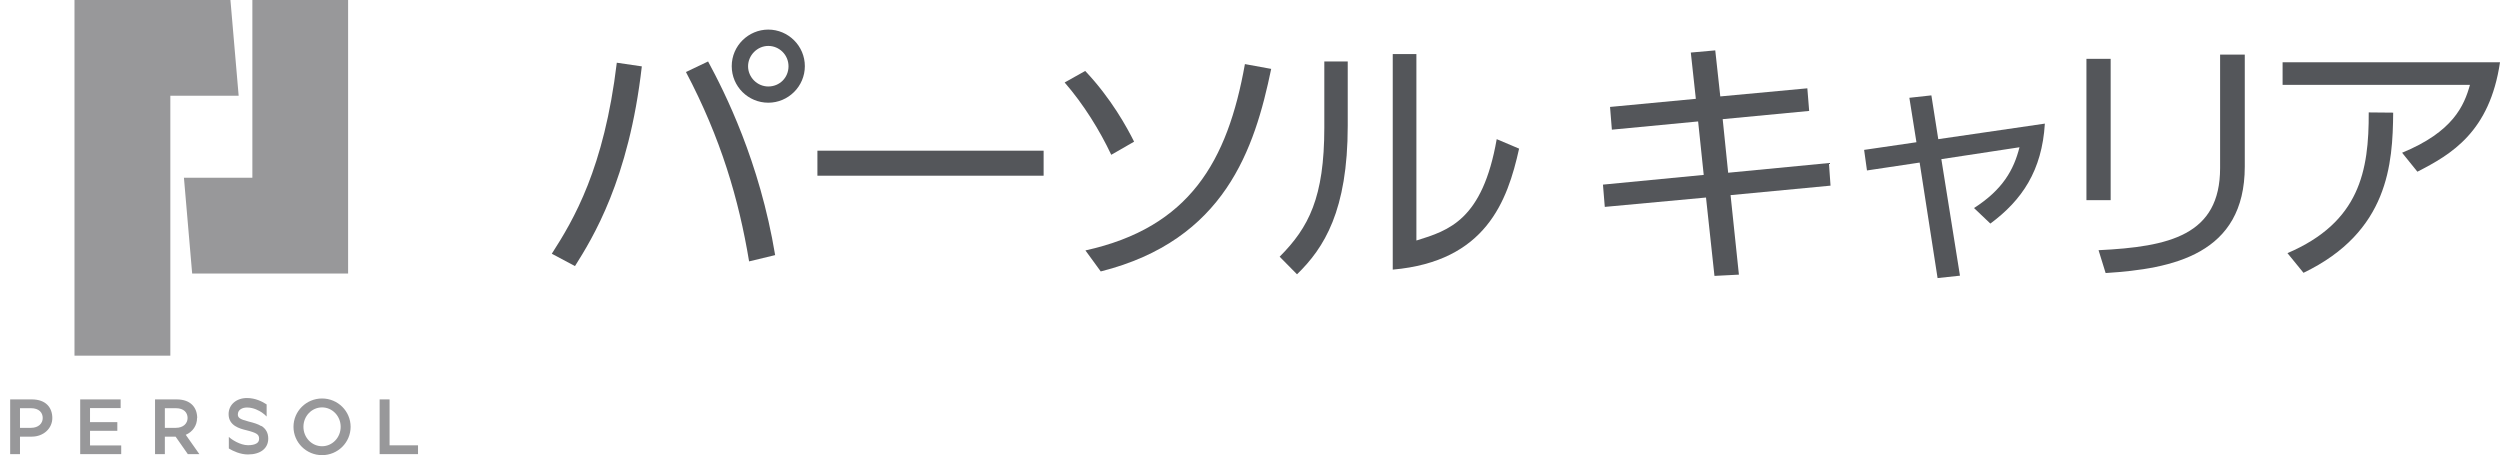 <?xml version="1.0" encoding="UTF-8"?><svg id="_イヤー_2" xmlns="http://www.w3.org/2000/svg" viewBox="0 0 218.83 39.83"><defs><style>.cls-1{fill:none;}.cls-2{fill:#98989a;}.cls-3{fill:#54565a;}</style></defs><g id="_イヤー_6"><g><g><g><polygon class="cls-2" points="16.82 23.94 30.47 23.94 30.47 23.94 30.47 23.94 30.47 0 22.09 0 22.09 15.56 16.1 15.56 16.82 23.94"/><polygon class="cls-2" points="14.91 8.38 20.89 8.38 20.17 0 6.52 0 6.52 31.13 14.91 31.13 14.91 8.38"/><path class="cls-2" d="M28.19,34.88c-1.38,0-2.5,1.11-2.5,2.48s1.12,2.48,2.5,2.48,2.5-1.11,2.5-2.48-1.12-2.48-2.5-2.48Zm0,4.18c-.9,0-1.63-.76-1.63-1.7s.73-1.7,1.63-1.7,1.63,.76,1.63,1.7-.73,1.7-1.63,1.7Z"/><polygon class="cls-2" points="7.88 37.71 10.27 37.71 10.27 36.95 7.88 36.95 7.88 35.72 10.56 35.72 10.56 34.96 7.02 34.96 7.02 39.75 10.61 39.75 10.61 38.99 7.88 38.99 7.88 37.71"/><polygon class="cls-2" points="34.1 38.98 34.1 34.96 33.23 34.96 33.23 39.75 36.59 39.75 36.59 38.98 34.1 38.98"/><path class="cls-2" d="M2.78,34.96H.89v4.79h.86v-1.53h1.03c1.04,0,1.8-.73,1.8-1.63s-.55-1.63-1.8-1.63Zm-.07,2.49h-.96v-1.72h.96c.71,0,1.03,.39,1.03,.86s-.37,.86-1.03,.86Z"/><path class="cls-2" d="M17.26,36.59c0-.9-.55-1.63-1.8-1.63h-1.89v4.79h.86v-1.53h.94l1.07,1.53h1.01l-1.19-1.69c.61-.26,.99-.82,.99-1.47Zm-1.87,.86h-.96v-1.72h.96c.71,0,1.03,.39,1.03,.86s-.37,.86-1.03,.86Z"/><path class="cls-2" d="M22.89,37.31c-.3-.19-.67-.3-1.12-.41-.82-.21-.95-.35-.95-.63,0-.41,.4-.6,.8-.6,.58,0,1.07,.28,1.31,.44,.18,.13,.32,.25,.41,.35v-1.06c-.36-.24-.98-.56-1.72-.56-.94,0-1.61,.59-1.61,1.41,0,1.02,.98,1.27,1.56,1.41,.91,.23,1.11,.37,1.11,.74,0,.19-.07,.32-.22,.41-.17,.11-.44,.16-.75,.16-.69,0-1.45-.5-1.68-.73v1.01l.04,.03c.32,.19,.95,.5,1.63,.5,1.1,0,1.78-.53,1.78-1.39,0-.49-.2-.86-.61-1.12Z"/></g><g><path class="cls-3" d="M67.25,2.59c-1.73,0-3.2,1.41-3.2,3.2s1.45,3.2,3.2,3.2,3.2-1.43,3.2-3.2-1.45-3.2-3.2-3.2m0,4.98c-.97,0-1.77-.81-1.77-1.77s.81-1.78,1.77-1.78,1.77,.78,1.77,1.78-.78,1.77-1.77,1.77"/><path class="cls-3" d="M60.04,6.3c3.06,5.8,4.63,11.15,5.53,16.58l2.28-.55c-1.36-8.2-4.4-14.23-5.87-16.95l-1.93,.92Z"/><path class="cls-3" d="M48.3,22.21l2.03,1.08c1.52-2.42,4.72-7.53,5.85-17.48l-2.19-.32c-1.11,9.26-3.78,13.75-5.69,16.72"/><rect class="cls-3" x="71.55" y="13.19" width="19.8" height="2.19"/><path class="cls-3" d="M99.27,12.4c-.62-1.24-2-3.78-4.28-6.19l-1.8,1.01c1.66,1.91,3.06,4.17,4.08,6.33l2-1.15Z"/><path class="cls-3" d="M95.01,21.92l1.34,1.84c10.87-2.74,13.47-10.73,14.92-17.73l-2.3-.42c-1.52,8.52-4.84,14.3-13.96,16.31"/><path class="cls-3" d="M115.92,11.16c0,6.13-1.36,8.75-3.91,11.31l1.52,1.54c2.37-2.3,4.44-5.57,4.44-13.01V5.38h-2.05v5.78Z"/><path class="cls-3" d="M123.98,21.04V4.73h-2.07V23.6c8.15-.72,10.04-5.99,11.06-10.59l-1.96-.83c-1.24,7.09-4.19,7.99-7.02,8.87"/><polygon class="cls-3" points="160.09 14.27 151.27 15.12 150.79 10.43 158.36 9.71 158.2 7.73 150.58 8.44 150.14 4.41 148 4.6 148.44 8.65 140.93 9.36 141.09 11.35 148.64 10.63 149.13 15.31 140.31 16.16 140.47 18.11 149.33 17.29 150.07 24.15 152.21 24.04 151.48 17.08 160.23 16.25 160.09 14.27"/><path class="cls-3" d="M169.04,8.35l-1.91,.21,.62,3.89-4.58,.67,.25,1.8,4.61-.69,1.57,10.11,1.96-.21-1.63-10.2,6.84-1.04c-.5,1.98-1.47,3.71-3.98,5.32l1.43,1.36c2.77-2.05,4.52-4.63,4.77-8.75l-9.33,1.36-.6-3.82Z"/><path class="cls-3" d="M194.33,14.71c0,5.87-4.42,6.89-10.64,7.19l.62,2c5.87-.37,12.18-1.63,12.18-9.32V4.78h-2.16V14.71Z"/><rect class="cls-3" x="182.63" y="5.15" width="2.12" height="12.37"/><path class="cls-3" d="M199.8,5.45v1.98h16.4c-.51,1.82-1.47,4.1-5.94,5.94l1.34,1.66c2.97-1.52,6.33-3.48,7.23-9.58h-19.02Z"/><path class="cls-3" d="M200.22,22.15l1.41,1.73c7.46-3.59,7.81-9.56,7.85-14.02l-2.14-.02c.02,5.11-.78,9.61-7.12,12.32"/></g></g><rect class="cls-1" width="218.75" height="39.05"/></g></g></svg>
